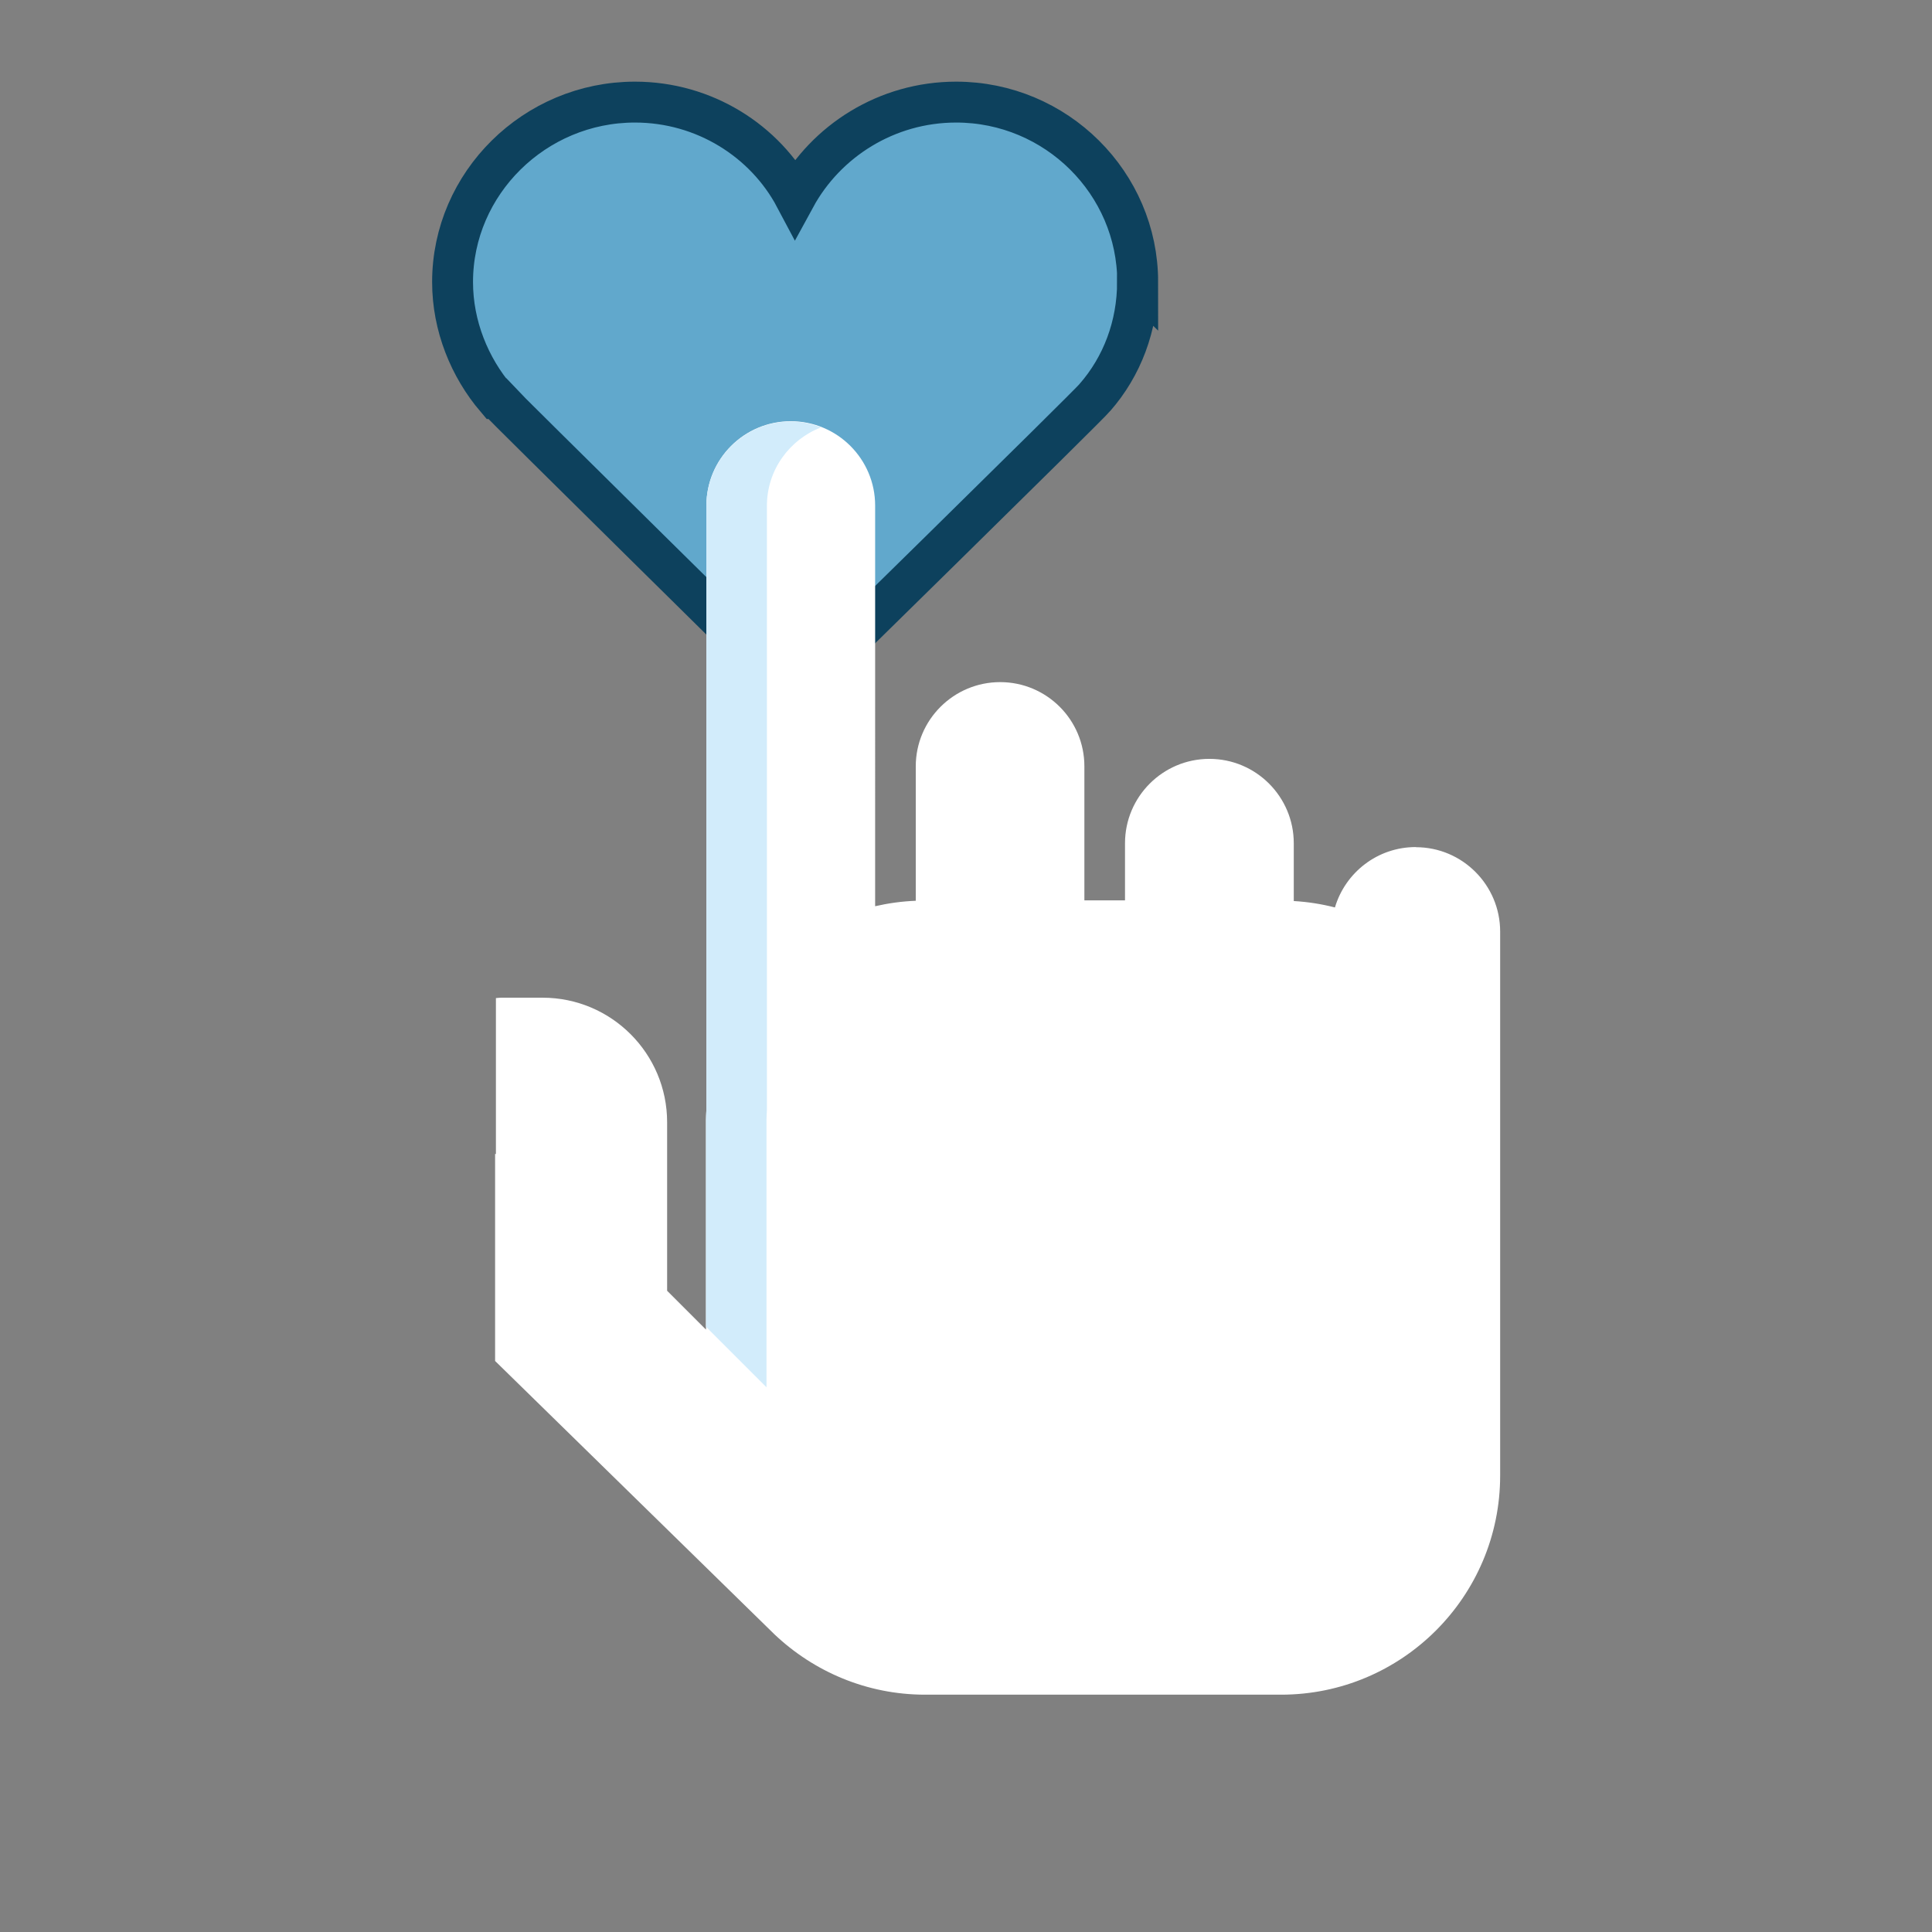 <svg id="a" xmlns="http://www.w3.org/2000/svg" viewBox="0 0 141.73 141.73"><rect x="0" y="0" width="141.73" height="141.73" fill="#808080" stroke="none"/><defs><style>.b{fill:#fff;}.c{fill:#d2ecfb;}.d{fill:#61a8cc;stroke:#0d415d;stroke-miterlimit:10;stroke-width:3px;}</style></defs><path class="d" d="M83.45 20.68c0 3.22-1.13 6.2-3.14 8.49-.44.56-21.99 21.69-21.99 21.69S36.89 29.73 36.46 29.24h-.06c-1.95-2.29-3.2-5.33-3.2-8.55.0-7.25 6.03-13.2 13.38-13.2 5.09.0 9.55 2.85 11.75 7 2.26-4.15 6.72-7 11.81-7 7.35.0 13.32 5.95 13.32 13.2z"/><path class="b" d="M103.86 62.14c-2.81.0-5.17 1.87-5.93 4.43-.98-.25-1.98-.41-3.02-.47v-4.24c0-3.41-2.77-6.19-6.19-6.19s-6.19 2.78-6.19 6.19v4.19h-2.98v-9.83c0-3.42-2.77-6.18-6.18-6.18s-6.19 2.77-6.19 6.18v9.86c-1.02.04-2.02.18-2.98.4V37.09c0-3.41-2.77-6.19-6.19-6.19s-6.19 2.77-6.19 6.19v44.33c-.01.23-.03.46-.03.7v15.42l-2.85-2.85V82.33c0-5.04-4.09-9.14-9.14-9.14h-3.04c-.13.0-.25.02-.38.03v11.44s-.04-.01-.06-.01v15.19l20.49 20.05c2.88 2.73 6.77 4.43 11.05 4.43h26.12c8.87.0 16.07-7.2 16.07-16.07V68.34c0-3.41-2.77-6.19-6.18-6.19z"/><path class="c" d="M56.23 101.76V82.13c0-.23.02-.46.03-.7V37.11c0-2.63 1.65-4.86 3.97-5.76-.69-.27-1.43-.43-2.22-.43-3.42.0-6.19 2.77-6.19 6.19v44.33c-.01.23-.03.46-.03.7v15.19l4.44 4.44z"/></svg>